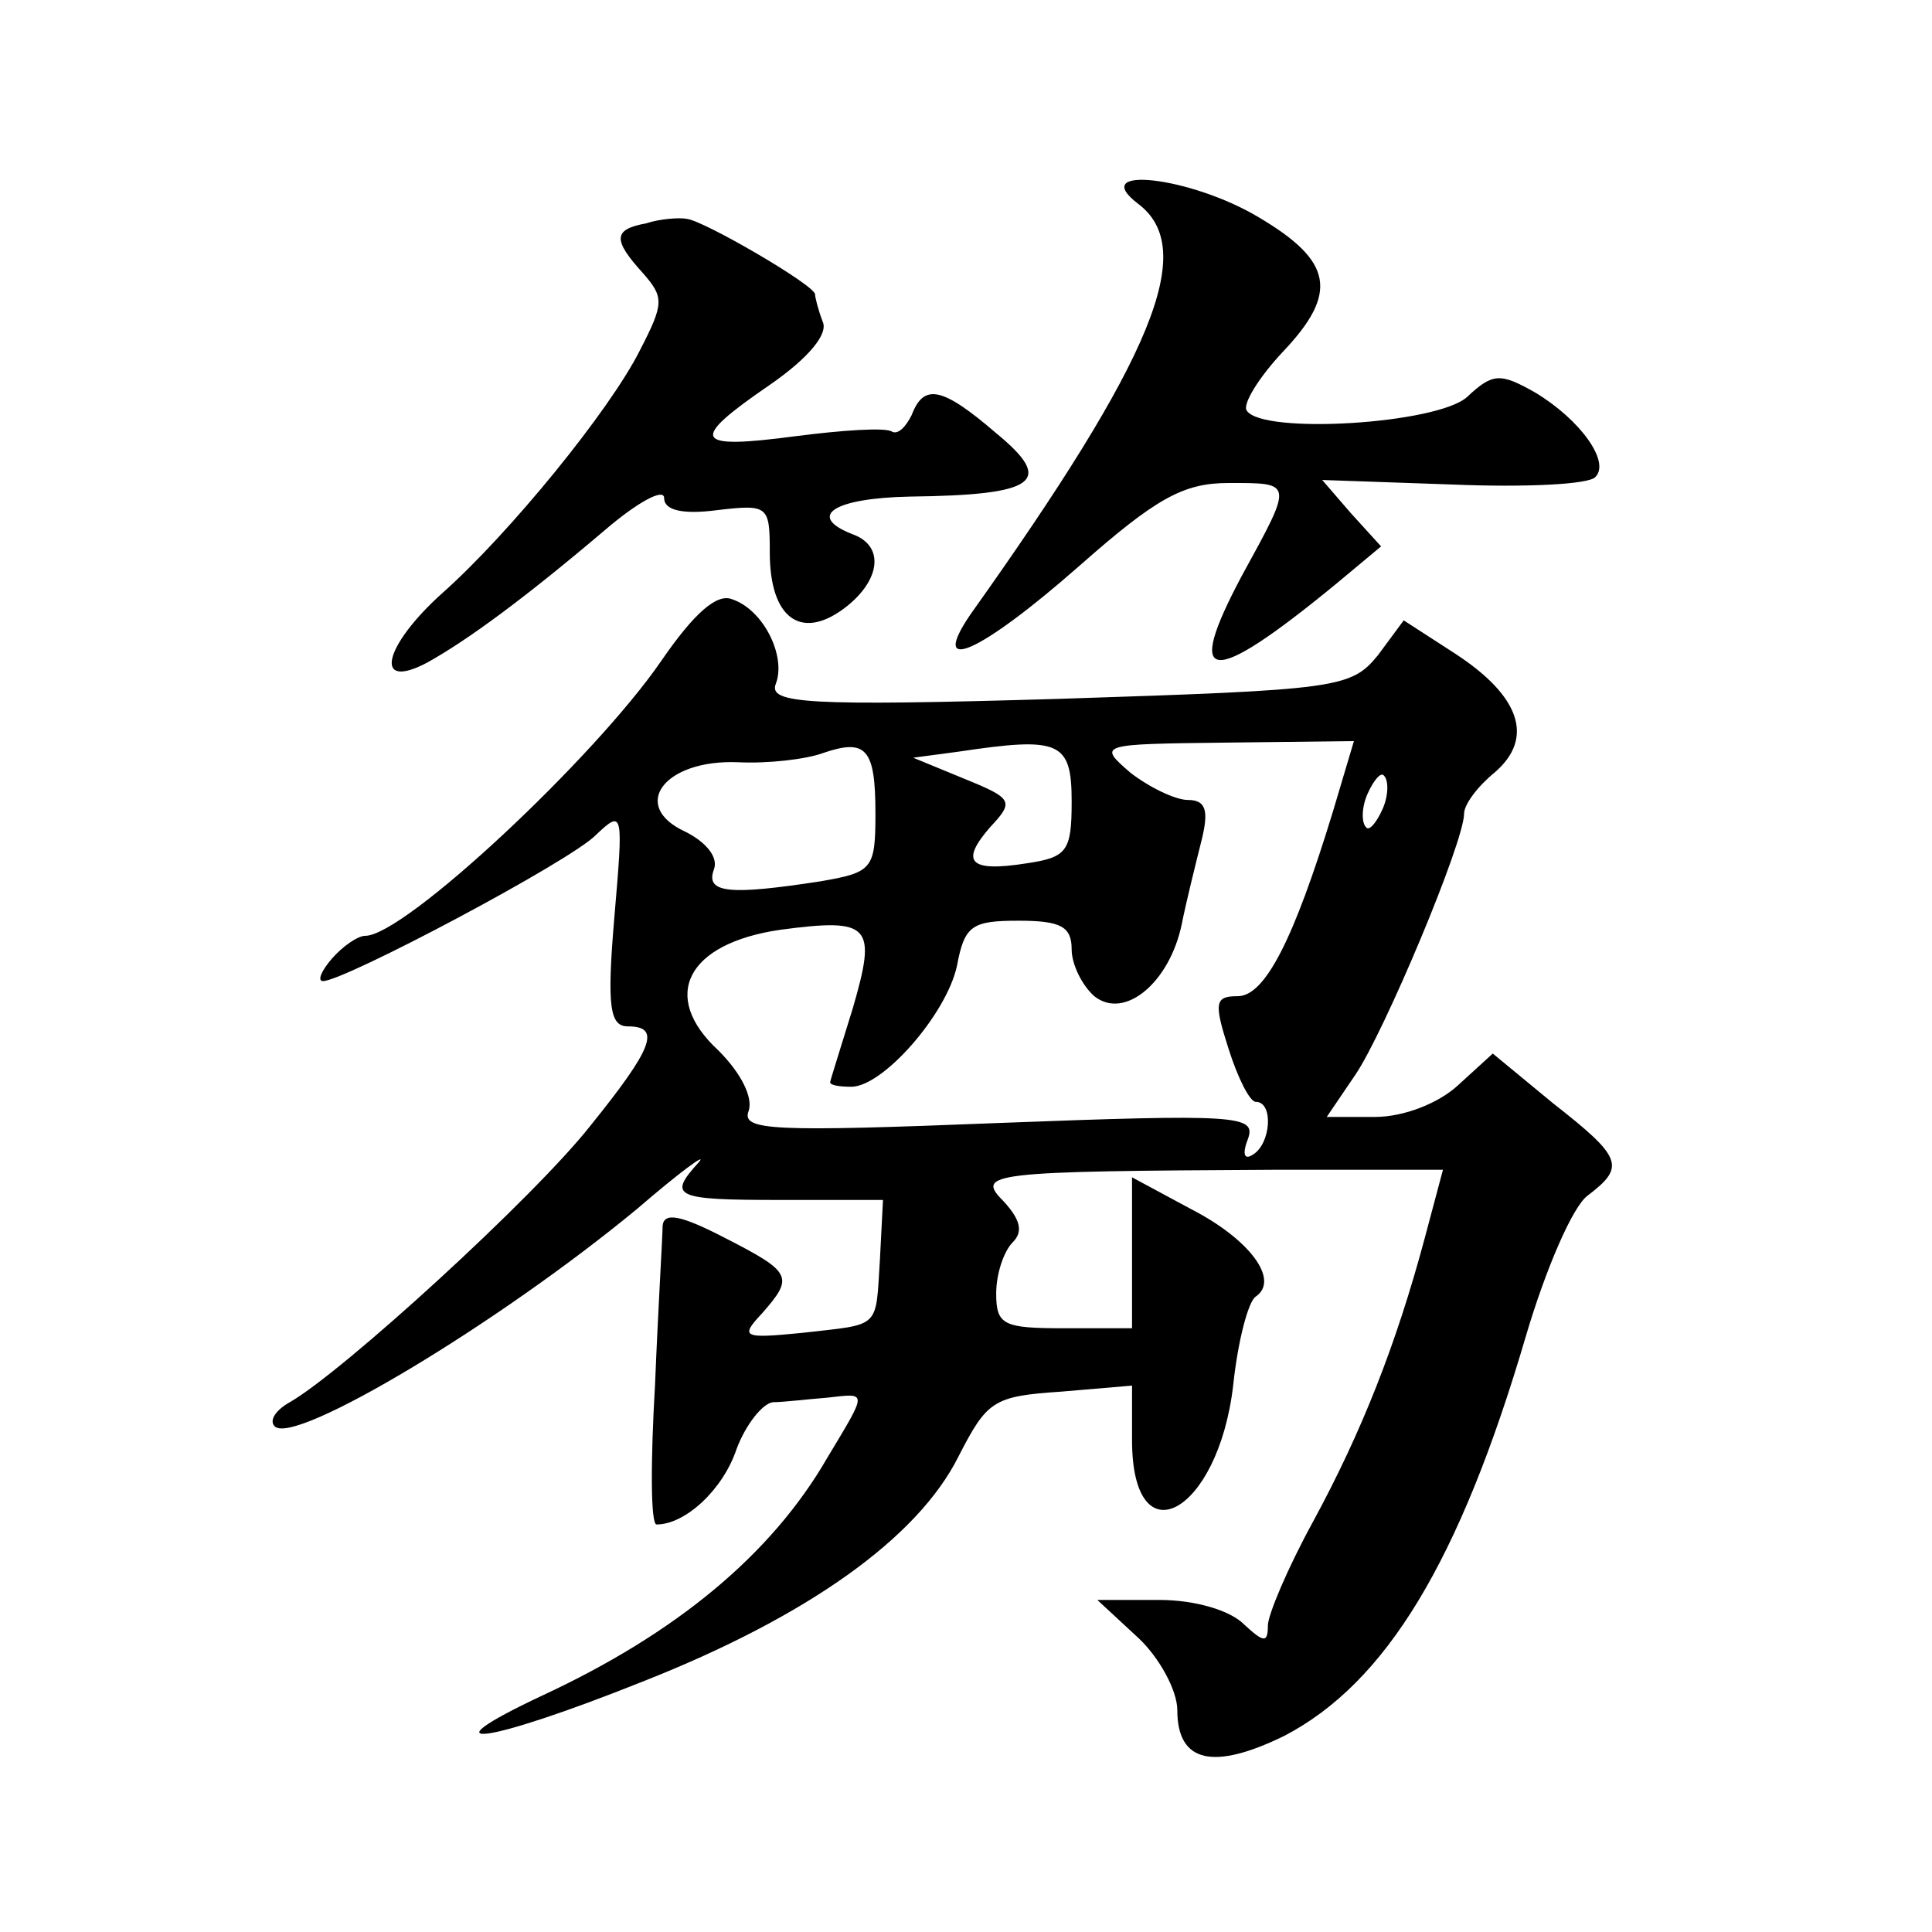<?xml version="1.0" standalone="no"?>
<!DOCTYPE svg PUBLIC "-//W3C//DTD SVG 20010904//EN"
 "http://www.w3.org/TR/2001/REC-SVG-20010904/DTD/svg10.dtd">
<svg version="1.0" xmlns="http://www.w3.org/2000/svg"
 width="128pt" height="128pt" viewBox="0 0 128 128"
 preserveAspectRatio="xMidYMid meet">
<g transform="translate(0,128) scale(0.1,-0.1)"
fill="#0" stroke="none">
<path d="M754 1145 c40 -30 10 -102 -111 -272 -28 -41 6 -26 72 32 51 45 69 55
99 55 43 0 43 1 9 -61 -39 -73 -22 -75 62 -6 l30 25 -20 22 -19 22 86 -3 c48 -2
91 0 95 5 10 10 -10 38 -40 56 -23 13 -28 13 -45 -3 -20 -18 -136 -25 -146 -9 -3
4 8 22 24 39 37 39 33 60 -16 89 -45 27 -114 35 -80 9z M428 1132 c-22 -4 -22 -11
-2 -33 14 -16 14 -20 -2 -51 -20 -40 -87 -122 -131 -161 -39 -35 -46 -65 -10 -46
27 15 65 43 118 88 21 18 39 28 39 21 0 -8 12 -11 35 -8 34 4 35 3 35 -28 0 -43
20 -58 48 -38 25 18 29 42 7 50 -31 12 -13 24 38 25 84 1 96 10 57 42 -36 31 -48
33 -56 12 -4 -8 -9 -13 -13 -11 -4 3 -33 1 -64 -3 -68 -9 -71 -3 -17 34 26 18 39
34 35 42 -3 8 -5 16 -5 18 0 6 -74 49 -85 50 -5 1 -18 0 -27 -3z M438 842 c-44
-64 -170 -182 -196 -182 -5 0 -15 -7 -22 -15 -7 -8 -10 -15 -6 -15 14 0 165 80
181 97 18 17 18 15 12 -55 -5 -59 -3 -72 9 -72 22 0 17 -14 -25 -66 -37 -47 -164
-163 -199 -183 -9 -5 -14 -12 -10 -16 13 -13 148 68 240 144 29 25 47 38 41 31
-21 -23 -16 -25 54 -25 l68 0 -2 -39 c-3 -47 1 -43 -51 -49 -40 -4 -42 -3 -27 13
21 24 20 27 -25 50 -29 15 -40 17 -41 8 0 -7 -3 -55 -5 -105 -3 -51 -3 -93 1 -93
19 0 44 23 53 50 6 16 17 30 24 31 7 0 23 2 36 3 27 3 27 5 0 -40 -37 -64 -100
-116 -188 -157 -81 -38 -39 -33 66 9 109 43 182 95 209 149 19 37 23 40 68 43 l47
4 0 -36 c0 -80 57 -49 67 36 3 29 10 56 15 59 16 11 -4 38 -43 58 l-39 21 0 -50
0 -50 -45 0 c-40 0 -45 2 -45 23 0 13 5 28 11 34 7 7 5 15 -6 27 -19 19 -10 20
180 21 l111 0 -12 -45 c-19 -71 -42 -129 -74 -188 -17 -31 -30 -62 -30 -69 0 -12
-3 -11 -16 1 -9 9 -32 16 -56 16 l-41 0 27 -25 c14 -13 26 -35 26 -48 0 -35 24
-40 71 -17 67 35 116 115 160 265 13 44 31 86 41 93 25 19 23 25 -23 61 l-40 33
-23 -21 c-13 -12 -36 -21 -55 -21 l-32 0 19 28 c19 28 72 154 72 173 0 6 9 18 20
27 27 23 17 51 -26 79 l-34 22 -17 -23 c-18 -22 -26 -23 -211 -29 -169 -5 -193
-3 -188 10 7 18 -8 49 -29 56 -10 4 -25 -9 -47 -41z m142 -101 c0 -37 -2 -39 -37
-45 -59 -9 -76 -8 -70 8 3 8 -5 18 -19 25 -37 17 -14 48 35 46 20 -1 45 2 56 6
29 10 35 3 35 -40z m130 8 c0 -33 -3 -37 -30 -41 -38 -6 -44 1 -24 24 16 17 15
19 -17 32 l-34 14 30 4 c67 10 75 7 75 -33z m173 -7 c-26 -85 -45 -122 -63 -122
-15 0 -16 -4 -6 -35 6 -19 14 -35 18 -35 12 0 10 -28 -2 -35 -6 -4 -7 1 -3 11 5
15 -8 16 -165 10 -151 -6 -171 -5 -166 8 3 9 -5 25 -20 40 -39 36 -21 71 41 80
60 8 64 3 48 -52 -8 -26 -15 -48 -15 -49 0 -2 6 -3 14 -3 21 0 63 48 70 80 5 27
10 30 41 30 28 0 35 -4 35 -19 0 -10 7 -24 15 -31 20 -16 50 9 58 48 3 15 9 39
13 55 5 20 3 27 -9 27 -8 0 -25 8 -38 18 -22 19 -21 19 63 20 l85 1 -14 -47z m33
2 c-4 -9 -9 -15 -11 -12 -3 3 -3 13 1 22 4 9 9 15 11 12 3 -3 3 -13 -1 -22z"/>
</g>
</svg>
